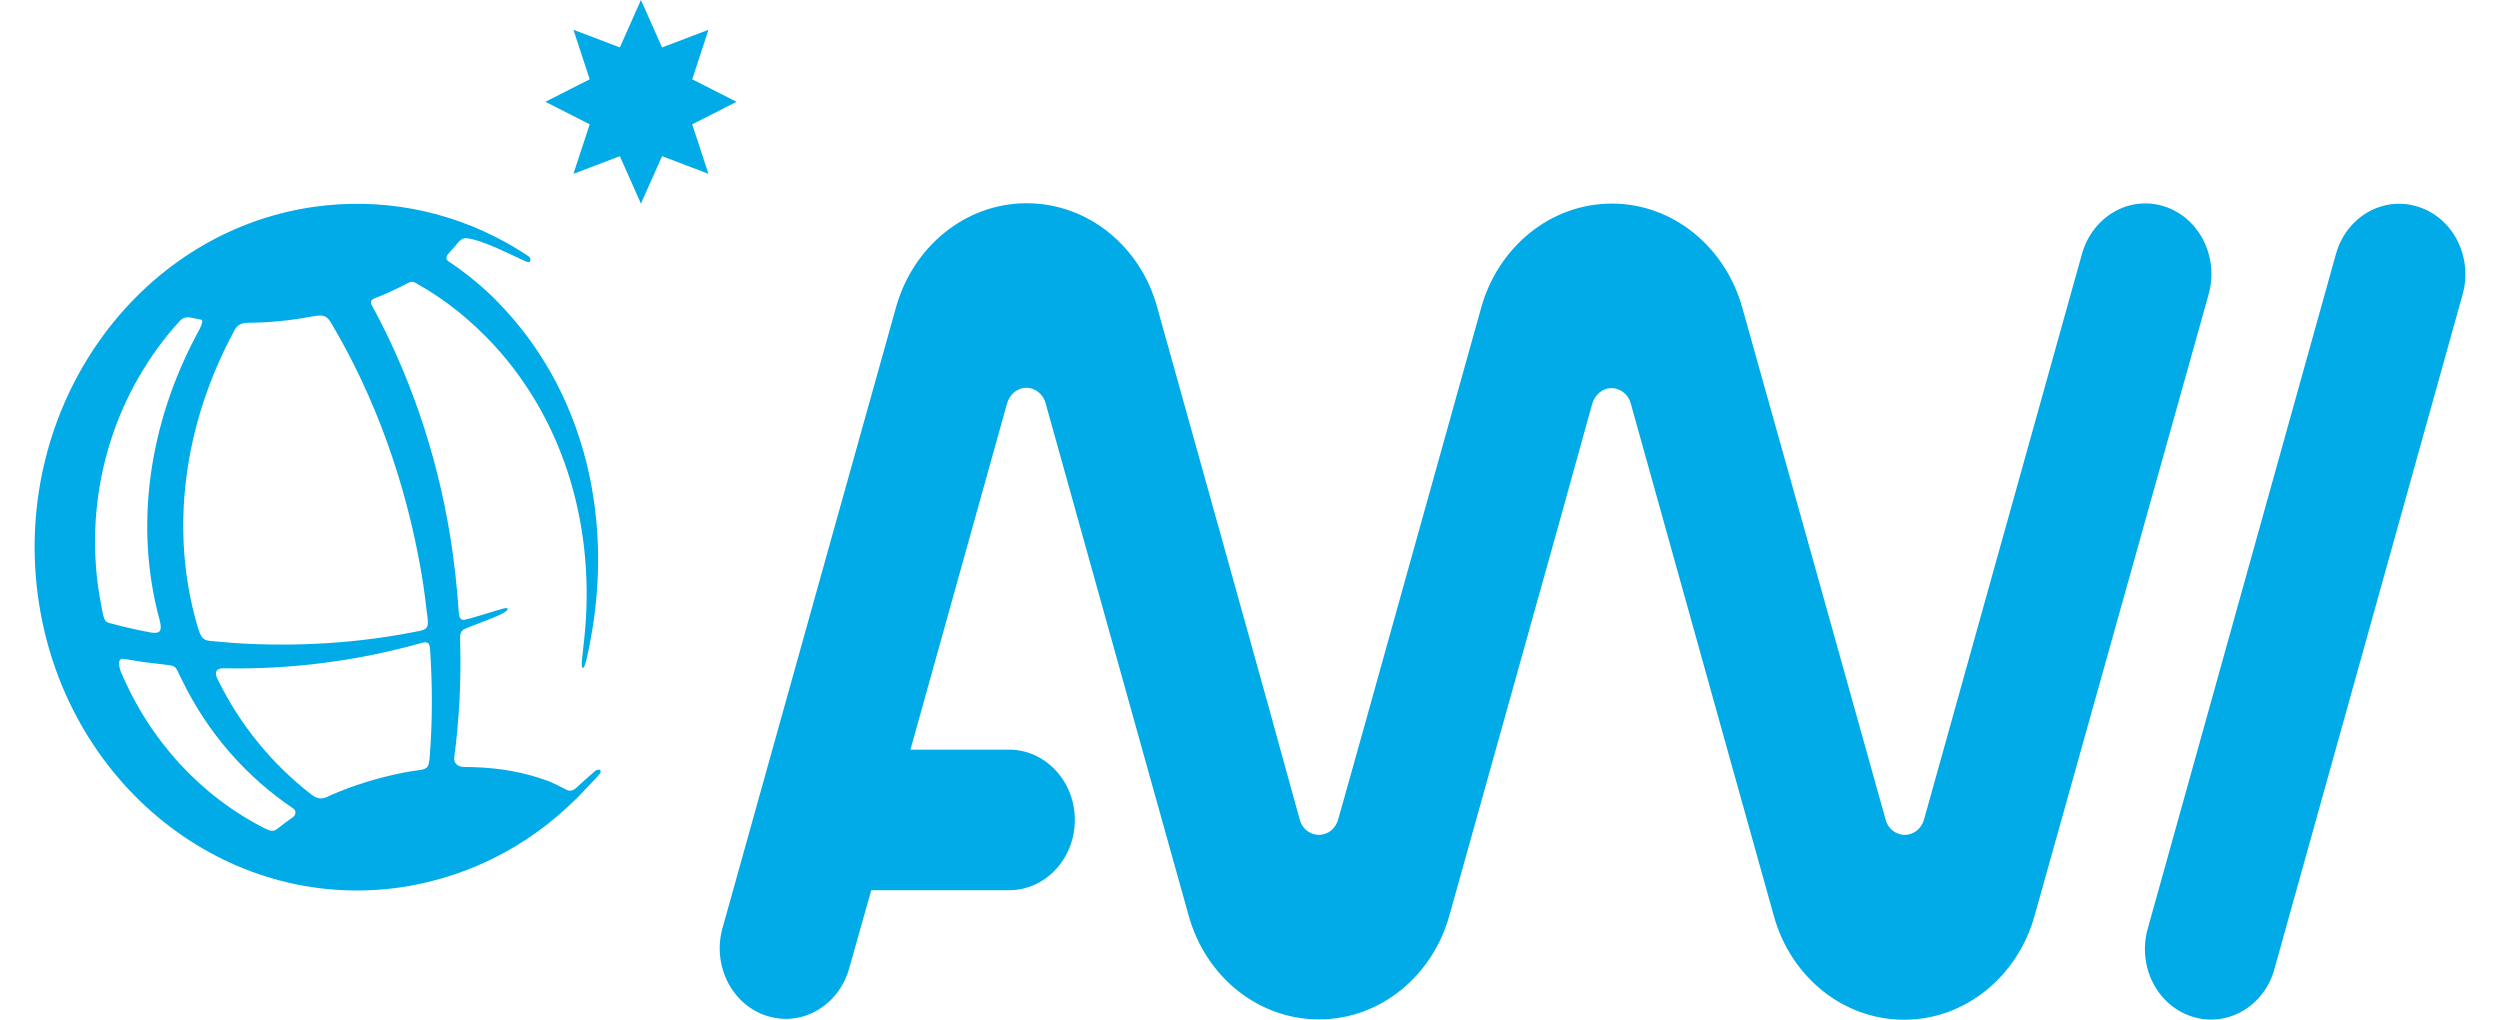 <?xml version="1.0" encoding="UTF-8" standalone="no"?>
<!-- Generator: Adobe Illustrator 19.0.0, SVG Export Plug-In . SVG Version: 6.00 Build 0)  -->

<svg
   xmlns:ns="&amp;#38;ns_sfw;"
   xmlns:dc="http://purl.org/dc/elements/1.1/"
   xmlns:cc="http://creativecommons.org/ns#"
   xmlns:rdf="http://www.w3.org/1999/02/22-rdf-syntax-ns#"
   xmlns:svg="http://www.w3.org/2000/svg"
   xmlns="http://www.w3.org/2000/svg"
   xmlns:sodipodi="http://sodipodi.sourceforge.net/DTD/sodipodi-0.dtd"
   xmlns:inkscape="http://www.inkscape.org/namespaces/inkscape"
   version="1.1"
   id="Layer_1"
   x="0px"
   y="0px"
   viewBox="317.6 -26.8 721.997 294.5"
   xml:space="preserve"
   sodipodi:docname="awi_logo.svg"
   width="721.997"
   height="294.5"
   inkscape:version="0.92.5 (2060ec1f9f, 2020-04-08)"><defs
   id="defs11" /><sodipodi:namedview
   pagecolor="#ffffff"
   bordercolor="#666666"
   borderopacity="1"
   objecttolerance="10"
   gridtolerance="10"
   guidetolerance="10"
   inkscape:pageopacity="0"
   inkscape:pageshadow="2"
   inkscape:window-width="1830"
   inkscape:window-height="1054"
   id="namedview9"
   showgrid="false"
   fit-margin-left="10"
   fit-margin-right="10"
   fit-margin-top="0"
   fit-margin-bottom="0"
   inkscape:zoom="0.66381766"
   inkscape:cx="168.41958"
   inkscape:cy="32.03755"
   inkscape:window-x="0"
   inkscape:window-y="0"
   inkscape:window-maximized="1"
   inkscape:current-layer="Layer_1" />
<style
   type="text/css"
   id="style2">
	.st0{fill:#00ABE8;}
</style>
<path
   class="st0"
   d="m 1015.906,32.9 c -10.1,-3.2 -20.7,2.9 -23.7,13.7 l -54.4,195 c -2.9,10.8 2.8,22 12.9,25.2 10.1,3.2 20.7,-2.9 23.7,-13.6 l 54.4,-195 c 3,-10.8 -2.8,-22.2 -12.9,-25.3 z M 955.506,58 c 2.9,-10.7 -2.8,-22 -12.9,-25.2 -10.1,-3.2 -20.6,2.9 -23.7,13.6 l -45.6,163.3 c -0.7,2.7 -2.9,4.6 -5.6,4.6 -2.7,0 -5,-1.9 -5.6,-4.6 l -23.4,-83.7 v 0 l -17.9,-63.8 c -4.8,-17.5 -19.9,-30.2 -37.7,-30.2 -17.8,0 -32.8,12.6 -37.7,29.9 l -35.4,126.8 v 0 l -5.9,21 c -0.7,2.7 -2.9,4.6 -5.6,4.6 -2.7,0 -5,-1.9 -5.6,-4.6 l -5.8,-21 -2.5,-9.1 -12.2,-43.8 -20.6,-73.8 c -4.7,-17.4 -19.8,-30.1 -37.7,-30.1 -17.8,0 -32.8,12.6 -37.7,29.9 l -19.3,69 v 0 l -30.9,110.6 c -2.9,10.8 2.8,22 12.9,25.2 10.1,3.2 20.6,-2.9 23.7,-13.6 l 6.4,-22.7 h 39.8 c 10.5,0 19,-9.1 19,-20.3 0,-11.2 -8.5,-20.3 -19,-20.3 h -28.5 l 0.3,-1 27.6,-98.9 c 0.7,-2.6 2.9,-4.6 5.6,-4.6 2.7,0 5,2 5.6,4.6 l 27.6,98.9 13.7,49 c 4.8,17.3 19.8,29.9 37.6,29.9 17.9,0 32.9,-12.7 37.7,-30.1 l 31.4,-112.3 9.8,-35.3 c 0.7,-2.6 2.9,-4.6 5.6,-4.6 2.7,0 5,2 5.6,4.6 l 27.6,98.9 v 0 l 13.7,49 c 4.8,17.3 19.8,29.9 37.6,29.9 17.8,0 32.9,-12.7 37.7,-30.1 z m -425.2,-55.4 -12.8,-6.5 4.7,-14.3 -13.4,5.1 -6.1,-13.7 -6.1,13.7 -13.4,-5.1 4.7,14.3 -12.8,6.5 12.8,6.5 -4.7,14.3 13.4,-5.1 6.1,13.7 6.1,-13.7 13.4,5.1 -4.7,-14.3 z m -60.1,44.6 -1.8,-1.2 c -1.8,-1.1 -3.4,-2.1 -4.9,-2.9 -16.6,-9.1 -35.8,-13 -55.7,-10.1 -51,7.6 -86.4,57.8 -79.3,112 7.2,54.3 54.3,92 105.2,84.4 21,-3.2 39.3,-13.5 53.1,-28.4 1.1,-1.2 3.1,-3.2 3.9,-4.2 1.1,-1.3 -0.4,-1.8 -1.4,-0.8 -0.8,0.7 -3.2,2.8 -4.5,4 -0.7,0.7 -1.9,2 -3.4,1.4 -0.1,0 -2.6,-1.4 -3.8,-1.9 -1.4,-0.7 -2.7,-1.1 -4.2,-1.6 -6.3,-2.1 -13.8,-3.2 -21.8,-3.2 -1.6,0 -3.1,-0.9 -2.8,-2.9 1.4,-10.6 2,-21.6 1.7,-32.8 0,-2.2 -0.4,-3.6 1.8,-4.4 1.8,-0.7 3.6,-1.4 5.4,-2.1 2.8,-1.1 6.4,-2.4 6.5,-3.4 0,-0.7 -1.4,-0.1 -6.8,1.5 -1.8,0.5 -3.5,1.1 -5.3,1.5 -1.3,0.4 -1.9,-0.3 -2,-1.9 -0.5,-7.3 -1.3,-14.8 -2.5,-22.2 -4,-24.6 -12,-47.1 -22.5,-66.4 -0.5,-0.8 -0.7,-1.7 0.6,-2.2 3.4,-1.3 6.5,-2.8 9.4,-4.3 1.7,-0.9 2,-0.5 3.2,0.2 8,4.5 15.3,10.4 21.9,17.5 20.9,22.7 29.5,53.8 26.1,85.1 -0.4,4.3 -1.1,8 -0.4,8.2 0.7,0.2 1.7,-5.2 2.2,-7.9 6.6,-34.7 -1.4,-70.3 -24.6,-95.5 -4.6,-5.1 -9.7,-9.4 -15,-13.1 -1.4,-1 -3.1,-1.4 -1,-3.6 l 0.8,-0.9 c 0.3,-0.3 0.7,-0.7 1.2,-1.4 l 0.5,-0.6 c 0.4,-0.4 1,-1 1.7,-1.1 1.1,-0.1 4,0.4 10.2,3.2 6.2,2.8 7.6,3.7 8.4,3.7 0.5,0.1 0.8,-1.1 -0.1,-1.7 z m -62.9,155.3 c -11,-8.6 -20.2,-19.6 -26.8,-33 l -0.2,-0.4 c -0.9,-2 0,-3 1.9,-2.9 19.7,0.4 38.8,-2.2 56.7,-7.2 1.9,-0.6 2.8,-0.5 2.9,1.8 0.7,10.5 0.7,20.8 -0.1,30.8 -0.2,2.8 -0.4,3.7 -3,4 -1.4,0.2 -2.9,0.4 -4.4,0.7 -7.7,1.5 -14.9,3.8 -21.3,6.6 -2.3,1.2 -3.5,1.3 -5.7,-0.4 z m -53.8,-39 c 2.9,0.5 5.9,1 8.9,1.3 l 3.3,0.4 c 2.7,0.3 2.6,0.5 4,3.5 l 0.4,0.8 c 7.6,15.6 18.7,28.1 32.2,37.2 0.9,0.6 0.8,1.8 -0.1,2.5 -1.5,1 -2.9,2.1 -4.3,3.2 -1.2,1 -2,0.9 -3.5,0.2 -18.4,-9.2 -33.4,-25.2 -41.9,-45.4 -1,-2.7 -0.6,-4 1,-3.7 z m 20.8,-93.5 c -13.7,25.8 -18,55.2 -10.6,82.3 0.7,2.8 0.4,4 -2.4,3.6 -3.7,-0.7 -7.4,-1.5 -11.1,-2.5 -2.3,-0.6 -2.4,-0.4 -3.2,-4.4 -0.4,-2.2 -0.8,-4.3 -1.1,-6.5 -3.9,-29.2 5.7,-57 23.6,-76.6 0.5,-0.5 1.3,-1.3 3.1,-1 l 3,0.6 c 1.2,0.1 -0.5,3 -1.3,4.5 z m 65.1,69.3 c 0.7,4.2 1.2,8.4 1.7,12.6 0.2,2.3 0,3 -2.3,3.5 -17.1,3.5 -35.1,4.7 -53.7,3.5 -2.3,-0.2 -4.5,-0.4 -6.8,-0.6 -2,-0.2 -2.7,-0.9 -3.6,-4 -8.3,-28 -4,-58.7 10.5,-85.5 0.4,-0.7 1,-2.4 4.1,-2.4 5.8,0 12,-0.6 18.4,-1.8 l 0.7,-0.1 c 2.7,-0.5 3.7,0 4.9,2.1 12.3,20.7 21.5,45.4 26.1,72.7 z"
   id="path6"
   inkscape:connector-curvature="0"
   style="fill:#00abe8" />
</svg>